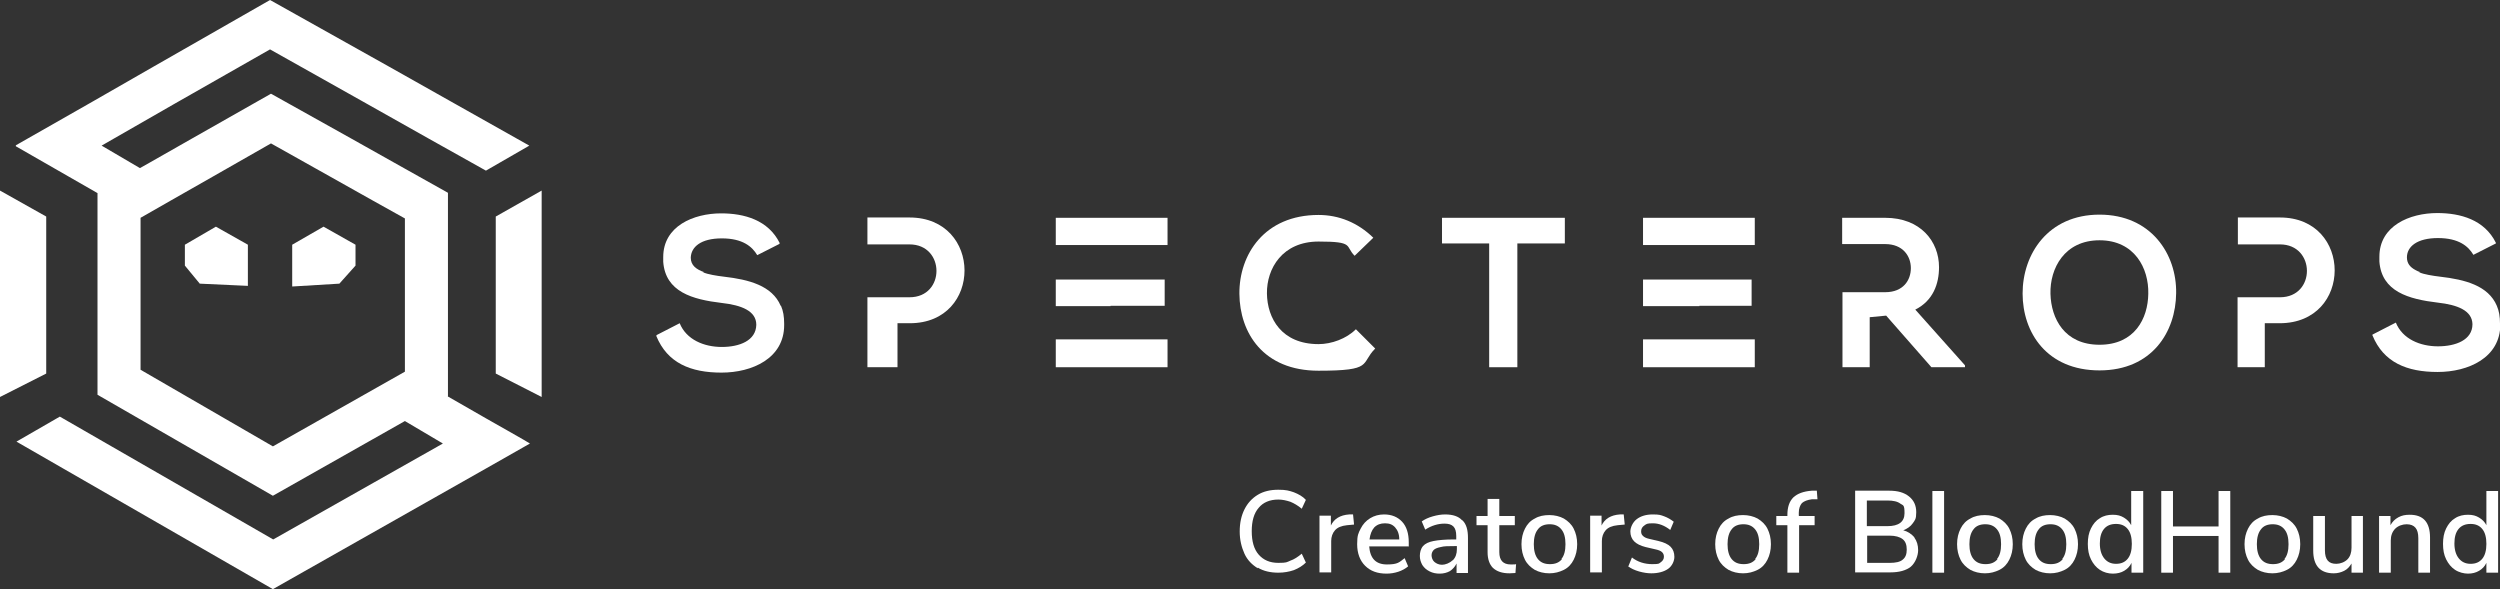 <?xml version="1.0" encoding="UTF-8"?>
<svg id="Horizontal_-_Color_on_White" data-name="Horizontal - Color on White" xmlns="http://www.w3.org/2000/svg" version="1.1" viewBox="0 0 789.7 186.1">
  <rect x="0" y="0" width="789.7" height="186.1" fill="#333333" stroke="none"/>
  <defs>
    <style>
      .cls-1 {
        fill: none;
        stroke: #000;
        stroke-dasharray: 0 0 6 8;
        stroke-miterlimit: 10;
        stroke-width: .2px;
      }

      .cls-2 {
        fill: #fff;
      }

      .cls-2, .cls-3 {
        stroke-width: 0px;
      }

      .cls-4 {
        display: none;
      }

      .cls-3 {
        fill: #2c2a6a;
      }
    </style>
  </defs>
  <g id="Logo_Guides" data-name="Logo Guides" class="cls-4">
    <rect class="cls-1" width="789.7" height="186.1"/>
    <rect class="cls-3" x="-110.5" y="-110.4" width="110.5" height="110.5"/>
    <rect class="cls-3" x="-110.5" y="186.1" width="110.5" height="110.5"/>
    <rect class="cls-3" x="789.7" y="-110.4" width="110.5" height="110.5"/>
    <rect class="cls-3" x="789.7" y="186.1" width="110.5" height="110.5"/>
  </g>
  <g>
    <g id="Tagline">
      <path class="cls-2" d="M397.3,179.5c-1.8-1.1-3.3-2.6-4.2-4.6s-1.5-4.3-1.5-7,.5-5,1.5-7c1-2,2.4-3.5,4.2-4.6,1.8-1.1,4-1.6,6.5-1.6s3.4.3,4.9.8c1.5.6,2.8,1.3,3.8,2.4l-1.3,2.8c-1.2-1-2.4-1.7-3.6-2.2-1.2-.4-2.5-.7-3.8-.7-2.7,0-4.8.9-6.2,2.6-1.5,1.7-2.2,4.2-2.2,7.4s.7,5.7,2.2,7.4,3.5,2.6,6.2,2.6,2.6-.2,3.8-.7c1.2-.4,2.4-1.2,3.6-2.2l1.3,2.8c-1,1-2.3,1.8-3.8,2.4-1.5.5-3.1.8-4.9.8-2.5,0-4.7-.5-6.5-1.6Z"/>
      <path class="cls-2" d="M427.7,165.7l-2.2.2c-1.8.2-3,.7-3.8,1.6-.8.9-1.2,2.1-1.2,3.4v9.9h-3.7v-17.9h3.6v3.1c1-2.1,2.9-3.3,5.8-3.5h1.2c0,0,.3,3,.3,3Z"/>
      <path class="cls-2" d="M445.1,172.6h-12.6c.3,3.8,2.1,5.7,5.6,5.7s3.9-.7,5.6-2l1.1,2.6c-.8.7-1.9,1.3-3.1,1.7s-2.5.6-3.7.6c-2.9,0-5.1-.8-6.8-2.5-1.6-1.6-2.5-3.9-2.5-6.8s.4-3.5,1.1-4.9c.7-1.4,1.7-2.5,3-3.3,1.3-.8,2.8-1.2,4.4-1.2,2.4,0,4.3.8,5.7,2.3s2.1,3.7,2.1,6.5v1.2ZM434.1,166.6c-.8.9-1.3,2.2-1.5,3.8h9.4c0-1.7-.5-2.9-1.3-3.8-.8-.9-1.8-1.3-3.2-1.3s-2.5.4-3.4,1.3Z"/>
      <path class="cls-2" d="M462,164.4c1.2,1.2,1.7,3,1.7,5.5v11.1h-3.6v-3c-.5,1-1.2,1.8-2.1,2.4-.9.5-2,.8-3.2.8s-2.2-.2-3.2-.7c-1-.5-1.7-1.1-2.3-2-.5-.9-.8-1.8-.8-2.9s.3-2.3,1-3.1,1.8-1.3,3.3-1.6c1.5-.3,3.7-.5,6.4-.5h.8v-1.1c0-1.4-.3-2.4-.9-3-.6-.6-1.5-.9-2.8-.9-2,0-4.1.6-6.1,1.9l-1.1-2.6c1-.7,2.1-1.2,3.5-1.6s2.7-.6,3.9-.6c2.4,0,4.2.6,5.3,1.8ZM458.9,177c.9-.9,1.3-2.1,1.3-3.5v-1h-.7c-1.9,0-3.4,0-4.4.3-1,.2-1.8.5-2.2.9-.4.4-.7,1-.7,1.7s.3,1.6.9,2.1,1.4.9,2.4.9,2.4-.5,3.3-1.4Z"/>
      <path class="cls-2" d="M478.9,178.2l-.2,2.8c-.6,0-1.2.1-1.9.1-2.3,0-4-.6-5.2-1.7-1.1-1.1-1.7-2.8-1.7-4.9v-8.6h-3.5v-2.9h3.5v-5.4h3.7v5.4h4.9v2.9h-4.9v8.5c0,2.6,1.2,3.9,3.6,3.9s1.1,0,1.6-.1Z"/>
      <path class="cls-2" d="M484.8,180c-1.3-.8-2.4-1.8-3.1-3.2-.7-1.4-1.1-3-1.1-4.9s.4-3.5,1.1-4.9c.7-1.4,1.7-2.5,3.1-3.2,1.3-.8,2.9-1.1,4.6-1.1s3.3.4,4.6,1.1c1.3.8,2.4,1.8,3.1,3.2.7,1.4,1.1,3,1.1,4.9s-.4,3.5-1.1,4.9c-.7,1.4-1.7,2.5-3.1,3.2s-2.9,1.1-4.6,1.1-3.3-.4-4.6-1.1ZM493.2,176.6c.9-1.1,1.3-2.6,1.3-4.7s-.4-3.6-1.3-4.7c-.9-1.1-2.1-1.6-3.7-1.6s-2.9.5-3.7,1.6c-.9,1.1-1.3,2.7-1.3,4.7s.4,3.6,1.3,4.7c.9,1.1,2.1,1.6,3.8,1.6s2.9-.5,3.8-1.6Z"/>
      <path class="cls-2" d="M513.2,165.7l-2.2.2c-1.8.2-3,.7-3.8,1.6-.8.9-1.2,2.1-1.2,3.4v9.9h-3.7v-17.9h3.6v3.1c1-2.1,2.9-3.3,5.8-3.5h1.2c0,0,.3,3,.3,3Z"/>
      <path class="cls-2" d="M514.4,178.8l1.1-2.7c1.8,1.4,4,2.1,6.4,2.1s2.1-.2,2.7-.6c.6-.4,1-1,1-1.7s-.2-1.1-.6-1.5c-.4-.4-1.2-.7-2.2-.9l-3-.7c-1.6-.4-2.8-1-3.6-1.8-.8-.8-1.2-1.9-1.2-3.1s.7-2.9,2-3.9c1.3-1,3-1.5,5.1-1.5s2.5.2,3.6.6,2.1,1,3,1.7l-1.1,2.6c-1.8-1.4-3.6-2.1-5.5-2.1s-2,.2-2.7.7c-.6.4-1,1-1,1.8s.2,1.1.6,1.5c.4.4,1,.7,1.9.9l3,.7c1.7.4,3,1,3.8,1.8.8.8,1.2,1.9,1.2,3.2s-.7,2.9-2,3.8c-1.3.9-3.1,1.4-5.3,1.4s-5.6-.8-7.4-2.3Z"/>
      <path class="cls-2" d="M546,180c-1.3-.8-2.4-1.8-3.1-3.2-.7-1.4-1.1-3-1.1-4.9s.4-3.5,1.1-4.9c.7-1.4,1.7-2.5,3.1-3.2,1.3-.8,2.9-1.1,4.6-1.1s3.3.4,4.6,1.1c1.3.8,2.4,1.8,3.1,3.2.7,1.4,1.1,3,1.1,4.9s-.4,3.5-1.1,4.9c-.7,1.4-1.7,2.5-3.1,3.2s-2.9,1.1-4.6,1.1-3.3-.4-4.6-1.1ZM554.4,176.6c.9-1.1,1.3-2.6,1.3-4.7s-.4-3.6-1.3-4.7c-.9-1.1-2.1-1.6-3.7-1.6s-2.9.5-3.7,1.6c-.9,1.1-1.3,2.7-1.3,4.7s.4,3.6,1.3,4.7c.9,1.1,2.1,1.6,3.8,1.6s2.9-.5,3.8-1.6Z"/>
      <path class="cls-2" d="M568.3,163h4.9v2.9h-4.9v15h-3.7v-15h-3.5v-2.9h3.5v-.3c0-2.5.6-4.3,1.9-5.6,1.3-1.2,3.2-1.9,5.8-2.1h1.6c0,0,.2,2.7.2,2.7h-1.7c-1.5.2-2.5.6-3.2,1.2-.6.7-1,1.7-1,3.1v.9Z"/>
      <path class="cls-2" d="M604.7,169.8c.8,1.1,1.2,2.4,1.2,4s-.8,3.9-2.3,5.2c-1.5,1.2-3.7,1.8-6.4,1.8h-11.2v-25.8h10.8c2.7,0,4.7.6,6.2,1.8,1.5,1.2,2.3,2.8,2.3,5s-.4,2.5-1.1,3.5c-.7,1-1.7,1.7-3,2.2,1.5.4,2.6,1.2,3.5,2.2ZM589.7,166.2h6.5c3.6,0,5.4-1.4,5.4-4.1s-.4-2.4-1.3-3c-.9-.7-2.3-1-4.1-1h-6.5v8.1ZM601,176.8c.9-.7,1.3-1.7,1.3-3.2s-.4-2.6-1.3-3.3c-.9-.7-2.3-1.1-4.1-1.1h-7.1v8.6h7.1c1.9,0,3.3-.3,4.1-1Z"/>
      <path class="cls-2" d="M610.4,155.1h3.7v25.8h-3.7v-25.8Z"/>
      <path class="cls-2" d="M622.4,180c-1.3-.8-2.4-1.8-3.1-3.2-.7-1.4-1.1-3-1.1-4.9s.4-3.5,1.1-4.9c.7-1.4,1.7-2.5,3.1-3.2,1.3-.8,2.9-1.1,4.6-1.1s3.3.4,4.6,1.1c1.3.8,2.4,1.8,3.1,3.2.7,1.4,1.1,3,1.1,4.9s-.4,3.5-1.1,4.9c-.7,1.4-1.7,2.5-3.1,3.2s-2.9,1.1-4.6,1.1-3.3-.4-4.6-1.1ZM630.8,176.6c.9-1.1,1.3-2.6,1.3-4.7s-.4-3.6-1.3-4.7c-.9-1.1-2.1-1.6-3.7-1.6s-2.9.5-3.7,1.6c-.9,1.1-1.3,2.7-1.3,4.7s.4,3.6,1.3,4.7c.9,1.1,2.1,1.6,3.8,1.6s2.9-.5,3.8-1.6Z"/>
      <path class="cls-2" d="M643,180c-1.3-.8-2.4-1.8-3.1-3.2-.7-1.4-1.1-3-1.1-4.9s.4-3.5,1.1-4.9c.7-1.4,1.7-2.5,3.1-3.2,1.3-.8,2.9-1.1,4.6-1.1s3.3.4,4.6,1.1c1.3.8,2.4,1.8,3.1,3.2.7,1.4,1.1,3,1.1,4.9s-.4,3.5-1.1,4.9c-.7,1.4-1.7,2.5-3.1,3.2s-2.9,1.1-4.6,1.1-3.3-.4-4.6-1.1ZM651.4,176.6c.9-1.1,1.3-2.6,1.3-4.7s-.4-3.6-1.3-4.7c-.9-1.1-2.1-1.6-3.7-1.6s-2.9.5-3.7,1.6c-.9,1.1-1.3,2.7-1.3,4.7s.4,3.6,1.3,4.7c.9,1.1,2.1,1.6,3.8,1.6s2.9-.5,3.8-1.6Z"/>
      <path class="cls-2" d="M677,155.1v25.8h-3.7v-3.1c-.5,1.1-1.3,1.9-2.3,2.5s-2.2.9-3.6.9-2.9-.4-4.1-1.2c-1.2-.8-2.1-1.9-2.8-3.3-.7-1.4-1-3-1-4.9s.3-3.5,1-4.9c.7-1.4,1.6-2.5,2.8-3.2,1.2-.8,2.6-1.1,4.1-1.1s2.5.3,3.5.9c1,.6,1.8,1.4,2.3,2.4v-10.8h3.7ZM672.1,176.5c.9-1.1,1.3-2.7,1.3-4.7s-.4-3.6-1.3-4.7c-.9-1.1-2.1-1.6-3.7-1.6s-2.9.5-3.8,1.6c-.9,1.1-1.3,2.6-1.3,4.6s.5,3.6,1.4,4.7c.9,1.1,2.1,1.7,3.7,1.7s2.8-.5,3.7-1.6Z"/>
      <path class="cls-2" d="M704.5,155.1v25.8h-3.7v-11.6h-14.4v11.6h-3.7v-25.8h3.7v11.2h14.4v-11.2h3.7Z"/>
      <path class="cls-2" d="M713.2,180c-1.3-.8-2.4-1.8-3.1-3.2-.7-1.4-1.1-3-1.1-4.9s.4-3.5,1.1-4.9c.7-1.4,1.7-2.5,3.1-3.2,1.3-.8,2.9-1.1,4.6-1.1s3.3.4,4.6,1.1c1.3.8,2.4,1.8,3.1,3.2.7,1.4,1.1,3,1.1,4.9s-.4,3.5-1.1,4.9c-.7,1.4-1.7,2.5-3.1,3.2s-2.9,1.1-4.6,1.1-3.3-.4-4.6-1.1ZM721.6,176.6c.9-1.1,1.3-2.6,1.3-4.7s-.4-3.6-1.3-4.7c-.9-1.1-2.1-1.6-3.7-1.6s-2.9.5-3.7,1.6c-.9,1.1-1.3,2.7-1.3,4.7s.4,3.6,1.3,4.7c.9,1.1,2.1,1.6,3.8,1.6s2.9-.5,3.8-1.6Z"/>
      <path class="cls-2" d="M746.4,163v17.9h-3.6v-2.9c-.6,1-1.3,1.8-2.3,2.3-1,.5-2.1.8-3.3.8-4.3,0-6.5-2.4-6.5-7.2v-10.9h3.7v10.9c0,1.4.3,2.5.9,3.2.6.7,1.5,1,2.7,1s2.6-.5,3.5-1.4c.9-.9,1.3-2.2,1.3-3.7v-10h3.7Z"/>
      <path class="cls-2" d="M767.6,169.8v11.1h-3.7v-10.9c0-1.5-.3-2.6-.9-3.3-.6-.7-1.5-1.1-2.8-1.1s-2.7.5-3.6,1.4c-.9.9-1.4,2.2-1.4,3.7v10.2h-3.7v-17.9h3.6v2.9c.6-1.1,1.4-1.9,2.5-2.5,1.1-.6,2.2-.8,3.6-.8,4.3,0,6.4,2.4,6.4,7.2Z"/>
      <path class="cls-2" d="M789.1,155.1v25.8h-3.7v-3.1c-.5,1.1-1.3,1.9-2.3,2.5s-2.2.9-3.5.9-2.9-.4-4.1-1.2c-1.2-.8-2.1-1.9-2.8-3.3-.7-1.4-1-3-1-4.9s.3-3.5,1-4.9c.7-1.4,1.6-2.5,2.8-3.2,1.2-.8,2.6-1.1,4.1-1.1s2.5.3,3.5.9c1,.6,1.8,1.4,2.3,2.4v-10.8h3.7ZM784.1,176.5c.9-1.1,1.3-2.7,1.3-4.7s-.4-3.6-1.3-4.7c-.9-1.1-2.1-1.6-3.7-1.6s-2.9.5-3.8,1.6c-.9,1.1-1.3,2.6-1.3,4.6s.5,3.6,1.4,4.7c.9,1.1,2.1,1.7,3.7,1.7s2.8-.5,3.7-1.6Z"/>
    </g>
    <g id="White_and_Green" data-name="White and Green">
      <g id="Logo_Type" data-name="Logo Type">
        <path class="cls-2" d="M247.7,102.2c0-2.2-.3-4-1-5.6h-.1c-2.7-6.4-10.1-8.3-17.9-9.2-2.5-.3-4.9-.7-6.8-1.4h.6c-2.6-.9-4.3-2.2-4.3-4.6.1-3.4,3.2-6.1,9.8-6.1s9.6,2.6,11.2,5.3l7.1-3.6c0,0-.1,0-.1-.2h.1c-3.6-7.3-11.2-9.4-18.5-9.4-8.7,0-18.3,4-18.3,13.8h0v1.5c.7,9.5,9.2,11.9,18.5,13,6.2.7,10.9,2.5,10.9,6.9-.1,5-5.3,7-10.9,7s-11.2-2.3-13.3-7.5l-7.4,3.8c0,0,.1,0,.1.2h-.1c3.5,8.6,10.9,11.6,20.6,11.6s19.8-4.5,19.8-15q0-.4,0-.5h0Z"/>
        <path class="cls-2" d="M342.3,107.2h-8.8v8.8h35.3v-8.8h-26.5Z"/>
        <path class="cls-2" d="M350.8,96.6h17.1v-8.3h-25.6c0,0-8.8,0-8.8,0v8.4h17.3Z"/>
        <path class="cls-2" d="M333.5,77.4h35.3v-8.6h-35.3v8.6Z"/>
        <path class="cls-2" d="M287.3,68.7h-13.3v8.5h13.3c11.3,0,11.4,16.7,0,16.7h-13.3v22.1h9.5v-13.9h3.9c23.1,0,23-33.4-.1-33.4Z"/>
        <path class="cls-2" d="M416.5,108.7c-11.7,0-16.2-8.2-16.3-16-.1-7.9,4.9-16.4,16.3-16.4s8.3,1.4,11.4,4.5l5.9-5.7c-4.9-4.8-10.9-7.2-17.3-7.2-17.1,0-25.1,12.5-25,24.9.1,12.3,7.5,24.3,25,24.3s13.1-2.2,17.9-7l-6.1-6.1c-3,3-7.7,4.7-11.8,4.7Z"/>
        <path class="cls-2" d="M455.4,76.9h15v39.1h8.9v-39.1h15v-8.1h-38.8v8.1h-.1Z"/>
        <path class="cls-2" d="M527.8,107.2h-8.8v8.8h35.3v-8.8h-26.5Z"/>
        <path class="cls-2" d="M536.8,96.6h16.5v-8.3h-25.6c0,0-8.7,0-8.7,0v8.4h17.8Z"/>
        <path class="cls-2" d="M519,77.4h35.3v-8.6h-35.3v8.6Z"/>
        <path class="cls-2" d="M663.2,67.8c-16.3,0-24.3,12.5-24.3,24.9s7.7,24.3,24.3,24.3,24.1-12.2,24.2-24.4c.2-12.3-7.9-24.8-24.2-24.8ZM663.2,108.9c-11.1,0-15.3-8.3-15.5-16.1-.2-8,4.4-16.9,15.5-16.9s15.6,8.9,15.4,16.9c-.1,7.8-4.3,16.1-15.4,16.1Z"/>
        <path class="cls-2" d="M720.2,68.7h-13.3v8.5h13.3c11.3,0,11.4,16.7,0,16.7h-13.4v22.1h8.6v-13.9h4.7c23.2,0,23.1-33.4.1-33.4Z"/>
        <path class="cls-2" d="M789.7,102.2c0-2.2-.3-4-1-5.6h0c-2.7-6.4-10.1-8.3-17.9-9.2-2.5-.3-4.9-.7-6.8-1.4h.6c-.6-.2-1.1-.4-1.6-.7-1.7-.9-2.7-2.1-2.7-4,0-3.4,3.2-6.1,9.8-6.1s9.6,2.6,11.2,5.3l7.1-3.6c0,0,0,0,0-.2h0c-3.6-7.3-11.2-9.4-18.5-9.4h0c-8.7,0-18.3,4-18.3,13.8h0v1.5c.7,9.5,9.2,11.9,18.5,13,6.2.7,10.8,2.5,10.9,6.8,0,5-5.3,7-10.9,7s-11.2-2.3-13.3-7.5h0l-7.4,3.8c0,0,0,0,0,.2h0c3.5,8.6,10.9,11.6,20.6,11.6s19.8-4.5,19.8-15q0-.2,0-.3h0Z"/>
        <path class="cls-2" d="M612.5,84.4c0-8.2-5.9-15.6-17-15.6h-13.6v8.3h13.6c5.6,0,8.1,3.8,8.1,7.6s-2.4,7.6-8.1,7.6h-13.5v23.7h8.6v-15.8l5.2-.5,14.3,16.3h10.6v-.6l-15.7-17.6c5.6-2.8,7.5-8.1,7.5-13.4Z"/>
      </g>
      <g id="Icon">
        <polygon class="cls-2" points="58.4 77.3 58.4 83.9 63.1 89.6 78.3 90.3 78.3 77.3 68.2 71.6 58.4 77.3"/>
        <polygon class="cls-2" points="92.3 77.3 92.3 90.5 107.2 89.6 112.3 83.9 112.3 77.3 102.2 71.6 92.3 77.3"/>
        <path class="cls-2" d="M153.6,132.2h0l-12.2-7h.1V60.9l-17.3-9.7-13-7.3-25.6-14.3-25.2,14.3-13,7.4-3.2,1.8-12.1-7.1,4-2.3,19-10.9,30.2-17.2,30.8,17.3,19,10.7,18.4,10.3h0l13.7-7.9h0c0,0-25.4-14.3-25.4-14.3l-19-10.7L85.3,0l-36.9,21.1-19,10.9-24.4,13.9v.3l25.8,14.8v63.7l55.4,31.9,41.7-23.6,12,7.1-53.6,30.3-67.4-38.8-13.7,7.9,81,46.6,67.3-38.1h0l13.9-7.9h0c0-.1-13.8-7.9-13.8-7.9h0ZM44.4,116.8v-48l9.8-5.6,13-7.4,18.4-10.5,18.9,10.6,13,7.3,10.4,5.8v48.4l-41.7,23.6-41.8-24.2Z"/>
        <polygon class="cls-2" points="156.6 68.4 156.6 118 171.1 125.4 171.1 60.2 156.6 68.4"/>
        <polygon class="cls-2" points="14.6 68.4 0 60.2 0 125.4 14.6 118 14.6 68.4"/>
      </g>
    </g>
  </g>
</svg>